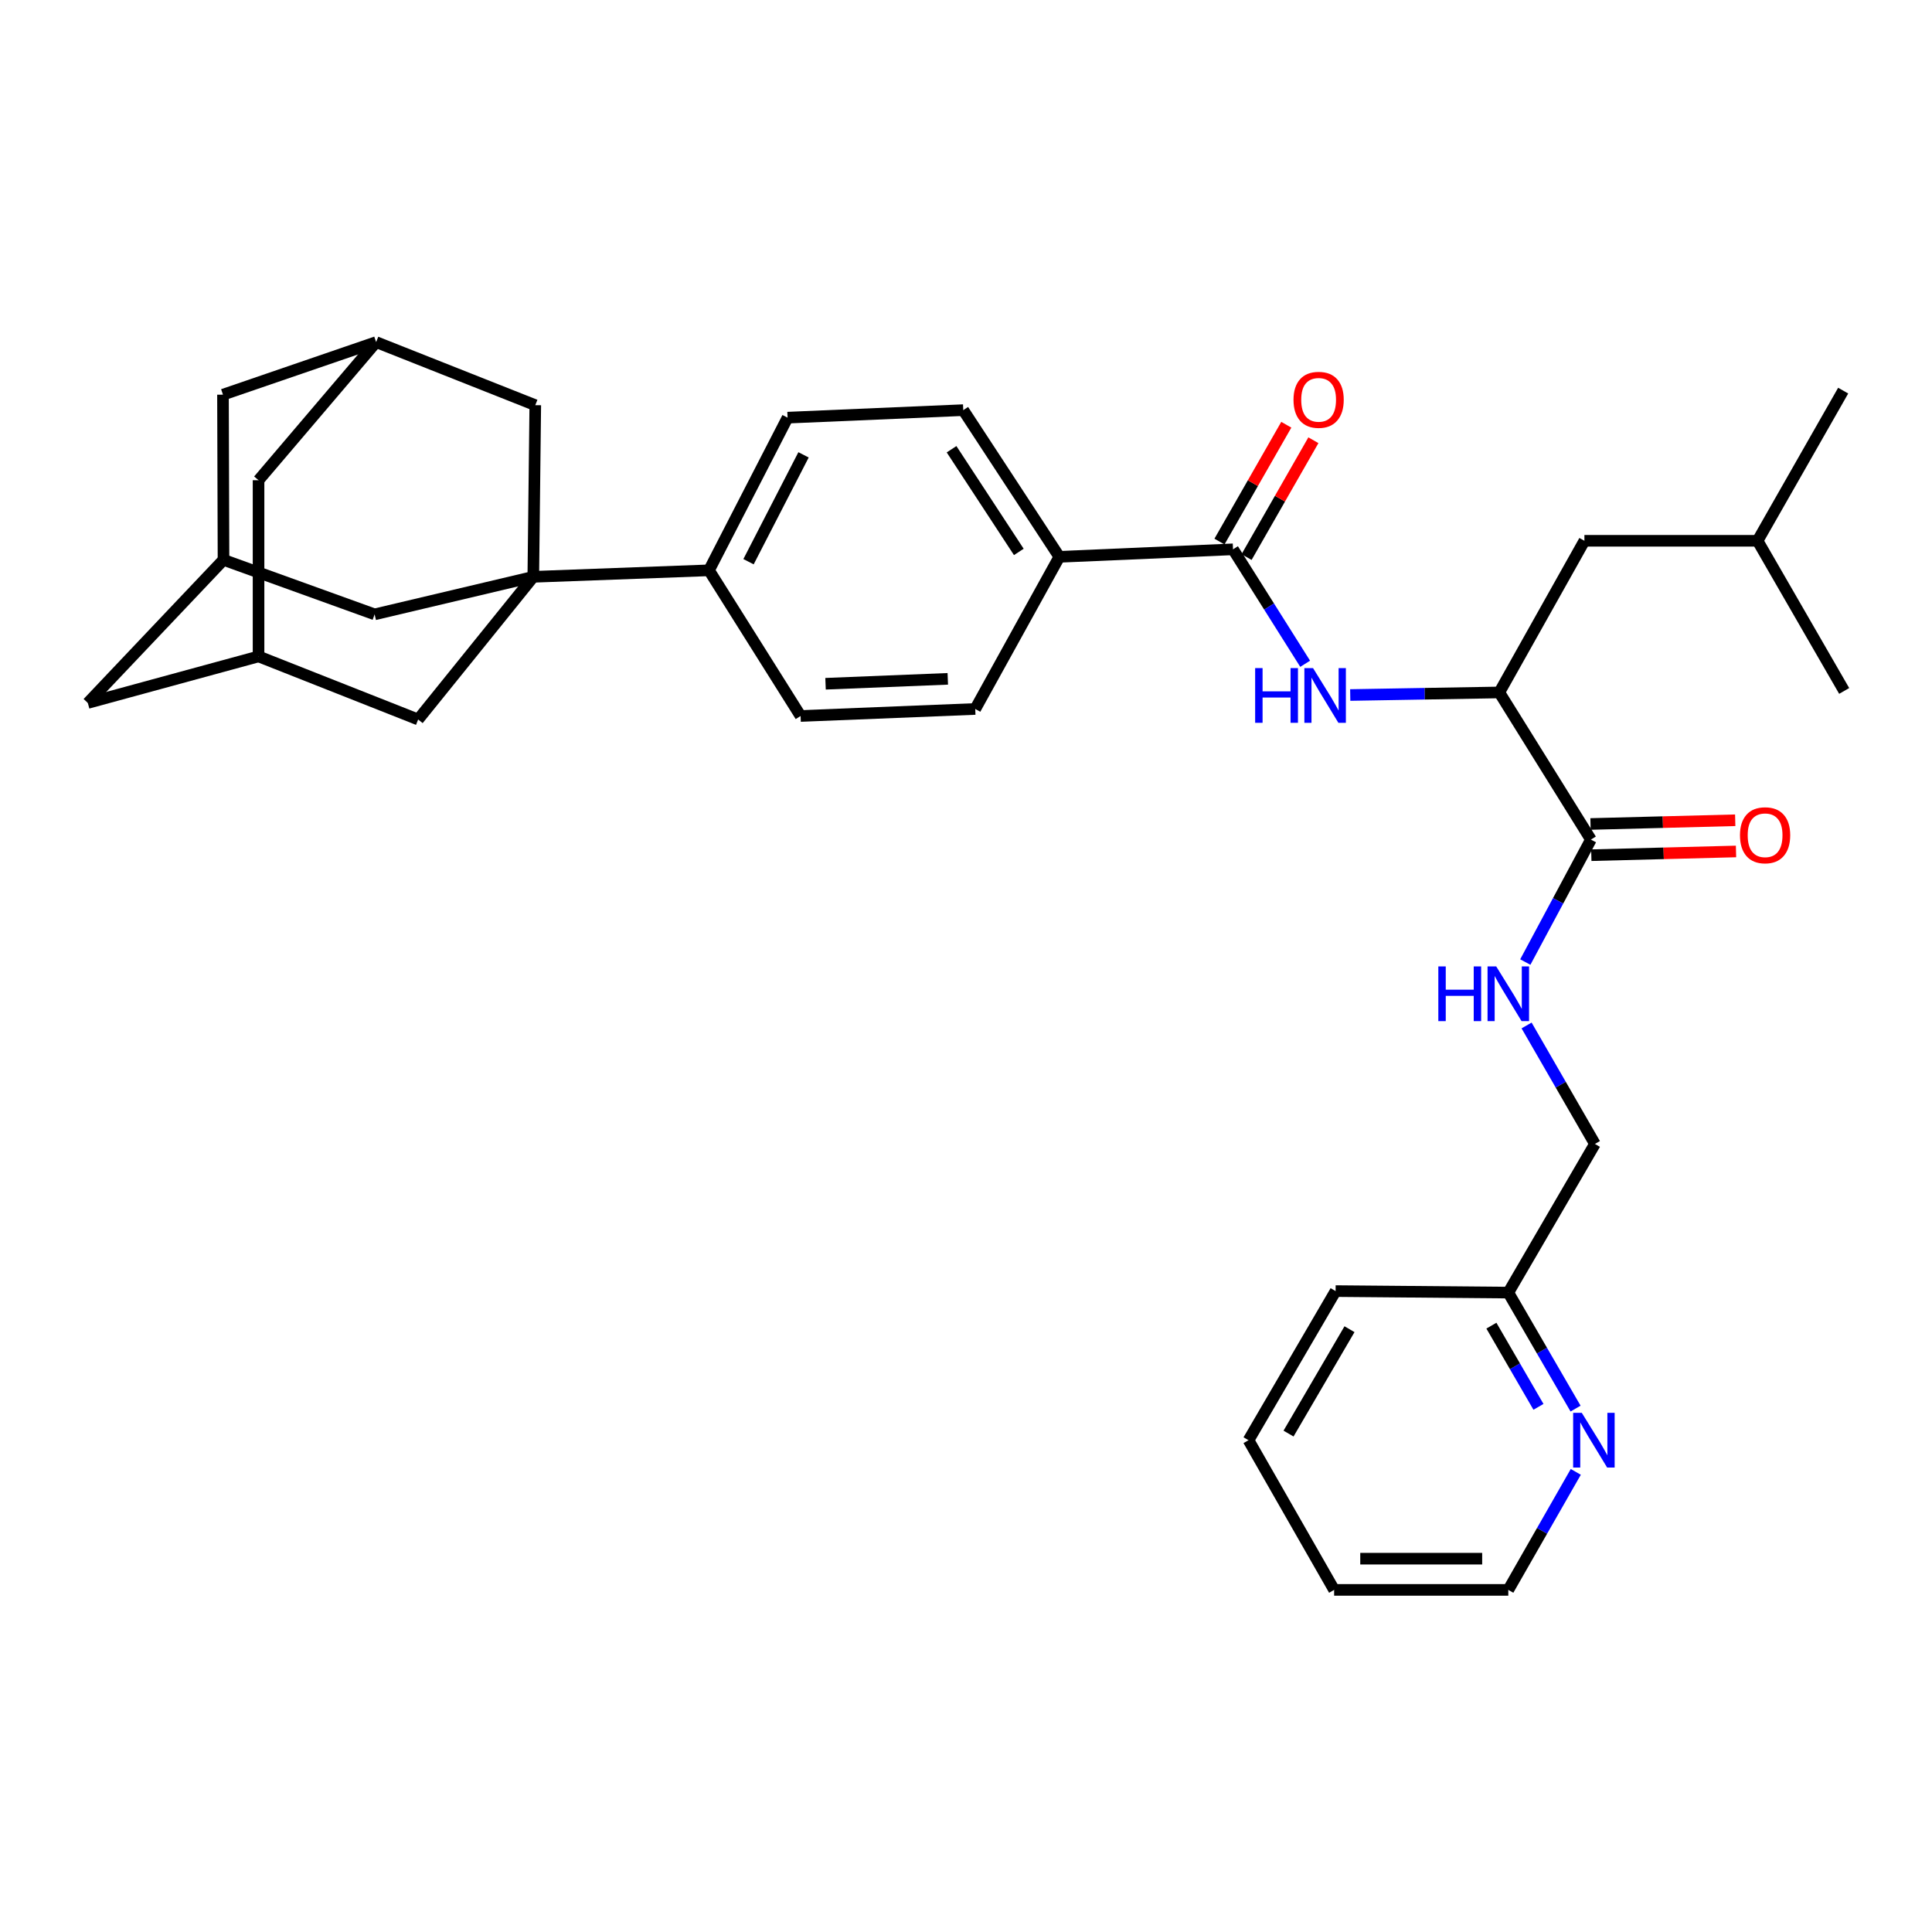 <?xml version='1.0' encoding='iso-8859-1'?>
<svg version='1.1' baseProfile='full'
              xmlns='http://www.w3.org/2000/svg'
                      xmlns:rdkit='http://www.rdkit.org/xml'
                      xmlns:xlink='http://www.w3.org/1999/xlink'
                  xml:space='preserve'
width='1000px' height='1000px' viewBox='0 0 1000 1000'>
<!-- END OF HEADER -->
<rect style='opacity:1.0;fill:#FFFFFF;stroke:none' width='1000' height='1000' x='0' y='0'> </rect>
<path class='bond-4' d='M 276.035,298.562 L 366.971,295.197' style='fill:none;fill-rule:evenodd;stroke:#000000;stroke-width:6px;stroke-linecap:butt;stroke-linejoin:miter;stroke-opacity:1' />
<path class='bond-5' d='M 276.035,298.562 L 277.058,209.717' style='fill:none;fill-rule:evenodd;stroke:#000000;stroke-width:6px;stroke-linecap:butt;stroke-linejoin:miter;stroke-opacity:1' />
<path class='bond-6' d='M 276.035,298.562 L 216.431,372.401' style='fill:none;fill-rule:evenodd;stroke:#000000;stroke-width:6px;stroke-linecap:butt;stroke-linejoin:miter;stroke-opacity:1' />
<path class='bond-7' d='M 276.035,298.562 L 193.903,317.993' style='fill:none;fill-rule:evenodd;stroke:#000000;stroke-width:6px;stroke-linecap:butt;stroke-linejoin:miter;stroke-opacity:1' />
<path class='bond-0' d='M 638.208,284.328 L 548.313,288.214' style='fill:none;fill-rule:evenodd;stroke:#000000;stroke-width:6px;stroke-linecap:butt;stroke-linejoin:miter;stroke-opacity:1' />
<path class='bond-1' d='M 638.208,284.328 L 656.879,313.947' style='fill:none;fill-rule:evenodd;stroke:#000000;stroke-width:6px;stroke-linecap:butt;stroke-linejoin:miter;stroke-opacity:1' />
<path class='bond-1' d='M 656.879,313.947 L 675.549,343.566' style='fill:none;fill-rule:evenodd;stroke:#0000FF;stroke-width:6px;stroke-linecap:butt;stroke-linejoin:miter;stroke-opacity:1' />
<path class='bond-13' d='M 645.22,288.338 L 662.515,258.102' style='fill:none;fill-rule:evenodd;stroke:#000000;stroke-width:6px;stroke-linecap:butt;stroke-linejoin:miter;stroke-opacity:1' />
<path class='bond-13' d='M 662.515,258.102 L 679.811,227.865' style='fill:none;fill-rule:evenodd;stroke:#FF0000;stroke-width:6px;stroke-linecap:butt;stroke-linejoin:miter;stroke-opacity:1' />
<path class='bond-13' d='M 631.196,280.317 L 648.492,250.08' style='fill:none;fill-rule:evenodd;stroke:#000000;stroke-width:6px;stroke-linecap:butt;stroke-linejoin:miter;stroke-opacity:1' />
<path class='bond-13' d='M 648.492,250.08 L 665.788,219.844' style='fill:none;fill-rule:evenodd;stroke:#FF0000;stroke-width:6px;stroke-linecap:butt;stroke-linejoin:miter;stroke-opacity:1' />
<path class='bond-3' d='M 698.878,359.737 L 737.459,359.073' style='fill:none;fill-rule:evenodd;stroke:#0000FF;stroke-width:6px;stroke-linecap:butt;stroke-linejoin:miter;stroke-opacity:1' />
<path class='bond-3' d='M 737.459,359.073 L 776.039,358.408' style='fill:none;fill-rule:evenodd;stroke:#000000;stroke-width:6px;stroke-linecap:butt;stroke-linejoin:miter;stroke-opacity:1' />
<path class='bond-2' d='M 823.455,434.571 L 776.039,358.408' style='fill:none;fill-rule:evenodd;stroke:#000000;stroke-width:6px;stroke-linecap:butt;stroke-linejoin:miter;stroke-opacity:1' />
<path class='bond-8' d='M 823.455,434.571 L 806.475,466.263' style='fill:none;fill-rule:evenodd;stroke:#000000;stroke-width:6px;stroke-linecap:butt;stroke-linejoin:miter;stroke-opacity:1' />
<path class='bond-8' d='M 806.475,466.263 L 789.496,497.955' style='fill:none;fill-rule:evenodd;stroke:#0000FF;stroke-width:6px;stroke-linecap:butt;stroke-linejoin:miter;stroke-opacity:1' />
<path class='bond-15' d='M 823.663,442.646 L 861.113,441.681' style='fill:none;fill-rule:evenodd;stroke:#000000;stroke-width:6px;stroke-linecap:butt;stroke-linejoin:miter;stroke-opacity:1' />
<path class='bond-15' d='M 861.113,441.681 L 898.563,440.715' style='fill:none;fill-rule:evenodd;stroke:#FF0000;stroke-width:6px;stroke-linecap:butt;stroke-linejoin:miter;stroke-opacity:1' />
<path class='bond-15' d='M 823.247,426.496 L 860.697,425.531' style='fill:none;fill-rule:evenodd;stroke:#000000;stroke-width:6px;stroke-linecap:butt;stroke-linejoin:miter;stroke-opacity:1' />
<path class='bond-15' d='M 860.697,425.531 L 898.147,424.565' style='fill:none;fill-rule:evenodd;stroke:#FF0000;stroke-width:6px;stroke-linecap:butt;stroke-linejoin:miter;stroke-opacity:1' />
<path class='bond-16' d='M 776.039,358.408 L 820.089,279.912' style='fill:none;fill-rule:evenodd;stroke:#000000;stroke-width:6px;stroke-linecap:butt;stroke-linejoin:miter;stroke-opacity:1' />
<path class='bond-17' d='M 366.971,295.197 L 407.646,216.179' style='fill:none;fill-rule:evenodd;stroke:#000000;stroke-width:6px;stroke-linecap:butt;stroke-linejoin:miter;stroke-opacity:1' />
<path class='bond-17' d='M 387.436,290.738 L 415.908,235.426' style='fill:none;fill-rule:evenodd;stroke:#000000;stroke-width:6px;stroke-linecap:butt;stroke-linejoin:miter;stroke-opacity:1' />
<path class='bond-18' d='M 366.971,295.197 L 414.386,370.597' style='fill:none;fill-rule:evenodd;stroke:#000000;stroke-width:6px;stroke-linecap:butt;stroke-linejoin:miter;stroke-opacity:1' />
<path class='bond-10' d='M 277.058,209.717 L 194.684,177.075' style='fill:none;fill-rule:evenodd;stroke:#000000;stroke-width:6px;stroke-linecap:butt;stroke-linejoin:miter;stroke-opacity:1' />
<path class='bond-11' d='M 216.431,372.401 L 133.824,339.758' style='fill:none;fill-rule:evenodd;stroke:#000000;stroke-width:6px;stroke-linecap:butt;stroke-linejoin:miter;stroke-opacity:1' />
<path class='bond-9' d='M 193.903,317.993 L 115.685,289.776' style='fill:none;fill-rule:evenodd;stroke:#000000;stroke-width:6px;stroke-linecap:butt;stroke-linejoin:miter;stroke-opacity:1' />
<path class='bond-24' d='M 790.158,530.781 L 807.843,561.442' style='fill:none;fill-rule:evenodd;stroke:#0000FF;stroke-width:6px;stroke-linecap:butt;stroke-linejoin:miter;stroke-opacity:1' />
<path class='bond-24' d='M 807.843,561.442 L 825.528,592.103' style='fill:none;fill-rule:evenodd;stroke:#000000;stroke-width:6px;stroke-linecap:butt;stroke-linejoin:miter;stroke-opacity:1' />
<path class='bond-21' d='M 115.685,289.776 L 45.455,363.847' style='fill:none;fill-rule:evenodd;stroke:#000000;stroke-width:6px;stroke-linecap:butt;stroke-linejoin:miter;stroke-opacity:1' />
<path class='bond-22' d='M 115.685,289.776 L 115.416,204.278' style='fill:none;fill-rule:evenodd;stroke:#000000;stroke-width:6px;stroke-linecap:butt;stroke-linejoin:miter;stroke-opacity:1' />
<path class='bond-33' d='M 194.684,177.075 L 115.416,204.278' style='fill:none;fill-rule:evenodd;stroke:#000000;stroke-width:6px;stroke-linecap:butt;stroke-linejoin:miter;stroke-opacity:1' />
<path class='bond-35' d='M 194.684,177.075 L 133.824,248.562' style='fill:none;fill-rule:evenodd;stroke:#000000;stroke-width:6px;stroke-linecap:butt;stroke-linejoin:miter;stroke-opacity:1' />
<path class='bond-23' d='M 133.824,339.758 L 133.824,248.562' style='fill:none;fill-rule:evenodd;stroke:#000000;stroke-width:6px;stroke-linecap:butt;stroke-linejoin:miter;stroke-opacity:1' />
<path class='bond-34' d='M 133.824,339.758 L 45.455,363.847' style='fill:none;fill-rule:evenodd;stroke:#000000;stroke-width:6px;stroke-linecap:butt;stroke-linejoin:miter;stroke-opacity:1' />
<path class='bond-12' d='M 548.313,288.214 L 504.784,366.962' style='fill:none;fill-rule:evenodd;stroke:#000000;stroke-width:6px;stroke-linecap:butt;stroke-linejoin:miter;stroke-opacity:1' />
<path class='bond-36' d='M 548.313,288.214 L 498.582,212.284' style='fill:none;fill-rule:evenodd;stroke:#000000;stroke-width:6px;stroke-linecap:butt;stroke-linejoin:miter;stroke-opacity:1' />
<path class='bond-36' d='M 527.339,285.676 L 492.527,232.525' style='fill:none;fill-rule:evenodd;stroke:#000000;stroke-width:6px;stroke-linecap:butt;stroke-linejoin:miter;stroke-opacity:1' />
<path class='bond-14' d='M 815.508,729.084 L 798.103,699.065' style='fill:none;fill-rule:evenodd;stroke:#0000FF;stroke-width:6px;stroke-linecap:butt;stroke-linejoin:miter;stroke-opacity:1' />
<path class='bond-14' d='M 798.103,699.065 L 780.697,669.047' style='fill:none;fill-rule:evenodd;stroke:#000000;stroke-width:6px;stroke-linecap:butt;stroke-linejoin:miter;stroke-opacity:1' />
<path class='bond-14' d='M 796.31,728.182 L 784.127,707.169' style='fill:none;fill-rule:evenodd;stroke:#0000FF;stroke-width:6px;stroke-linecap:butt;stroke-linejoin:miter;stroke-opacity:1' />
<path class='bond-14' d='M 784.127,707.169 L 771.943,686.156' style='fill:none;fill-rule:evenodd;stroke:#000000;stroke-width:6px;stroke-linecap:butt;stroke-linejoin:miter;stroke-opacity:1' />
<path class='bond-27' d='M 815.626,761.843 L 798.161,792.384' style='fill:none;fill-rule:evenodd;stroke:#0000FF;stroke-width:6px;stroke-linecap:butt;stroke-linejoin:miter;stroke-opacity:1' />
<path class='bond-27' d='M 798.161,792.384 L 780.697,822.925' style='fill:none;fill-rule:evenodd;stroke:#000000;stroke-width:6px;stroke-linecap:butt;stroke-linejoin:miter;stroke-opacity:1' />
<path class='bond-26' d='M 820.089,279.912 L 909.715,279.912' style='fill:none;fill-rule:evenodd;stroke:#000000;stroke-width:6px;stroke-linecap:butt;stroke-linejoin:miter;stroke-opacity:1' />
<path class='bond-20' d='M 407.646,216.179 L 498.582,212.284' style='fill:none;fill-rule:evenodd;stroke:#000000;stroke-width:6px;stroke-linecap:butt;stroke-linejoin:miter;stroke-opacity:1' />
<path class='bond-19' d='M 414.386,370.597 L 504.784,366.962' style='fill:none;fill-rule:evenodd;stroke:#000000;stroke-width:6px;stroke-linecap:butt;stroke-linejoin:miter;stroke-opacity:1' />
<path class='bond-19' d='M 427.297,353.909 L 490.575,351.365' style='fill:none;fill-rule:evenodd;stroke:#000000;stroke-width:6px;stroke-linecap:butt;stroke-linejoin:miter;stroke-opacity:1' />
<path class='bond-25' d='M 825.528,592.103 L 780.697,669.047' style='fill:none;fill-rule:evenodd;stroke:#000000;stroke-width:6px;stroke-linecap:butt;stroke-linejoin:miter;stroke-opacity:1' />
<path class='bond-28' d='M 780.697,669.047 L 691.305,668.266' style='fill:none;fill-rule:evenodd;stroke:#000000;stroke-width:6px;stroke-linecap:butt;stroke-linejoin:miter;stroke-opacity:1' />
<path class='bond-29' d='M 909.715,279.912 L 954.025,202.187' style='fill:none;fill-rule:evenodd;stroke:#000000;stroke-width:6px;stroke-linecap:butt;stroke-linejoin:miter;stroke-opacity:1' />
<path class='bond-30' d='M 909.715,279.912 L 954.545,357.628' style='fill:none;fill-rule:evenodd;stroke:#000000;stroke-width:6px;stroke-linecap:butt;stroke-linejoin:miter;stroke-opacity:1' />
<path class='bond-37' d='M 780.697,822.925 L 690.542,822.925' style='fill:none;fill-rule:evenodd;stroke:#000000;stroke-width:6px;stroke-linecap:butt;stroke-linejoin:miter;stroke-opacity:1' />
<path class='bond-37' d='M 767.174,806.77 L 704.065,806.77' style='fill:none;fill-rule:evenodd;stroke:#000000;stroke-width:6px;stroke-linecap:butt;stroke-linejoin:miter;stroke-opacity:1' />
<path class='bond-32' d='M 691.305,668.266 L 646.232,745.452' style='fill:none;fill-rule:evenodd;stroke:#000000;stroke-width:6px;stroke-linecap:butt;stroke-linejoin:miter;stroke-opacity:1' />
<path class='bond-32' d='M 698.495,687.99 L 666.944,742.021' style='fill:none;fill-rule:evenodd;stroke:#000000;stroke-width:6px;stroke-linecap:butt;stroke-linejoin:miter;stroke-opacity:1' />
<path class='bond-31' d='M 690.542,822.925 L 646.232,745.452' style='fill:none;fill-rule:evenodd;stroke:#000000;stroke-width:6px;stroke-linecap:butt;stroke-linejoin:miter;stroke-opacity:1' />
<path  class='atom-2' d='M 649.664 345.801
L 653.504 345.801
L 653.504 357.841
L 667.984 357.841
L 667.984 345.801
L 671.824 345.801
L 671.824 374.121
L 667.984 374.121
L 667.984 361.041
L 653.504 361.041
L 653.504 374.121
L 649.664 374.121
L 649.664 345.801
' fill='#0000FF'/>
<path  class='atom-2' d='M 679.624 345.801
L 688.904 360.801
Q 689.824 362.281, 691.304 364.961
Q 692.784 367.641, 692.864 367.801
L 692.864 345.801
L 696.624 345.801
L 696.624 374.121
L 692.744 374.121
L 682.784 357.721
Q 681.624 355.801, 680.384 353.601
Q 679.184 351.401, 678.824 350.721
L 678.824 374.121
L 675.144 374.121
L 675.144 345.801
L 679.624 345.801
' fill='#0000FF'/>
<path  class='atom-9' d='M 744.477 500.218
L 748.317 500.218
L 748.317 512.258
L 762.797 512.258
L 762.797 500.218
L 766.637 500.218
L 766.637 528.538
L 762.797 528.538
L 762.797 515.458
L 748.317 515.458
L 748.317 528.538
L 744.477 528.538
L 744.477 500.218
' fill='#0000FF'/>
<path  class='atom-9' d='M 774.437 500.218
L 783.717 515.218
Q 784.637 516.698, 786.117 519.378
Q 787.597 522.058, 787.677 522.218
L 787.677 500.218
L 791.437 500.218
L 791.437 528.538
L 787.557 528.538
L 777.597 512.138
Q 776.437 510.218, 775.197 508.018
Q 773.997 505.818, 773.637 505.138
L 773.637 528.538
L 769.957 528.538
L 769.957 500.218
L 774.437 500.218
' fill='#0000FF'/>
<path  class='atom-14' d='M 669.518 206.943
Q 669.518 200.143, 672.878 196.343
Q 676.238 192.543, 682.518 192.543
Q 688.798 192.543, 692.158 196.343
Q 695.518 200.143, 695.518 206.943
Q 695.518 213.823, 692.118 217.743
Q 688.718 221.623, 682.518 221.623
Q 676.278 221.623, 672.878 217.743
Q 669.518 213.863, 669.518 206.943
M 682.518 218.423
Q 686.838 218.423, 689.158 215.543
Q 691.518 212.623, 691.518 206.943
Q 691.518 201.383, 689.158 198.583
Q 686.838 195.743, 682.518 195.743
Q 678.198 195.743, 675.838 198.543
Q 673.518 201.343, 673.518 206.943
Q 673.518 212.663, 675.838 215.543
Q 678.198 218.423, 682.518 218.423
' fill='#FF0000'/>
<path  class='atom-15' d='M 818.738 731.292
L 828.018 746.292
Q 828.938 747.772, 830.418 750.452
Q 831.898 753.132, 831.978 753.292
L 831.978 731.292
L 835.738 731.292
L 835.738 759.612
L 831.858 759.612
L 821.898 743.212
Q 820.738 741.292, 819.498 739.092
Q 818.298 736.892, 817.938 736.212
L 817.938 759.612
L 814.258 759.612
L 814.258 731.292
L 818.738 731.292
' fill='#0000FF'/>
<path  class='atom-16' d='M 900.61 432.327
Q 900.61 425.527, 903.97 421.727
Q 907.33 417.927, 913.61 417.927
Q 919.89 417.927, 923.25 421.727
Q 926.61 425.527, 926.61 432.327
Q 926.61 439.207, 923.21 443.127
Q 919.81 447.007, 913.61 447.007
Q 907.37 447.007, 903.97 443.127
Q 900.61 439.247, 900.61 432.327
M 913.61 443.807
Q 917.93 443.807, 920.25 440.927
Q 922.61 438.007, 922.61 432.327
Q 922.61 426.767, 920.25 423.967
Q 917.93 421.127, 913.61 421.127
Q 909.29 421.127, 906.93 423.927
Q 904.61 426.727, 904.61 432.327
Q 904.61 438.047, 906.93 440.927
Q 909.29 443.807, 913.61 443.807
' fill='#FF0000'/>
</svg>
